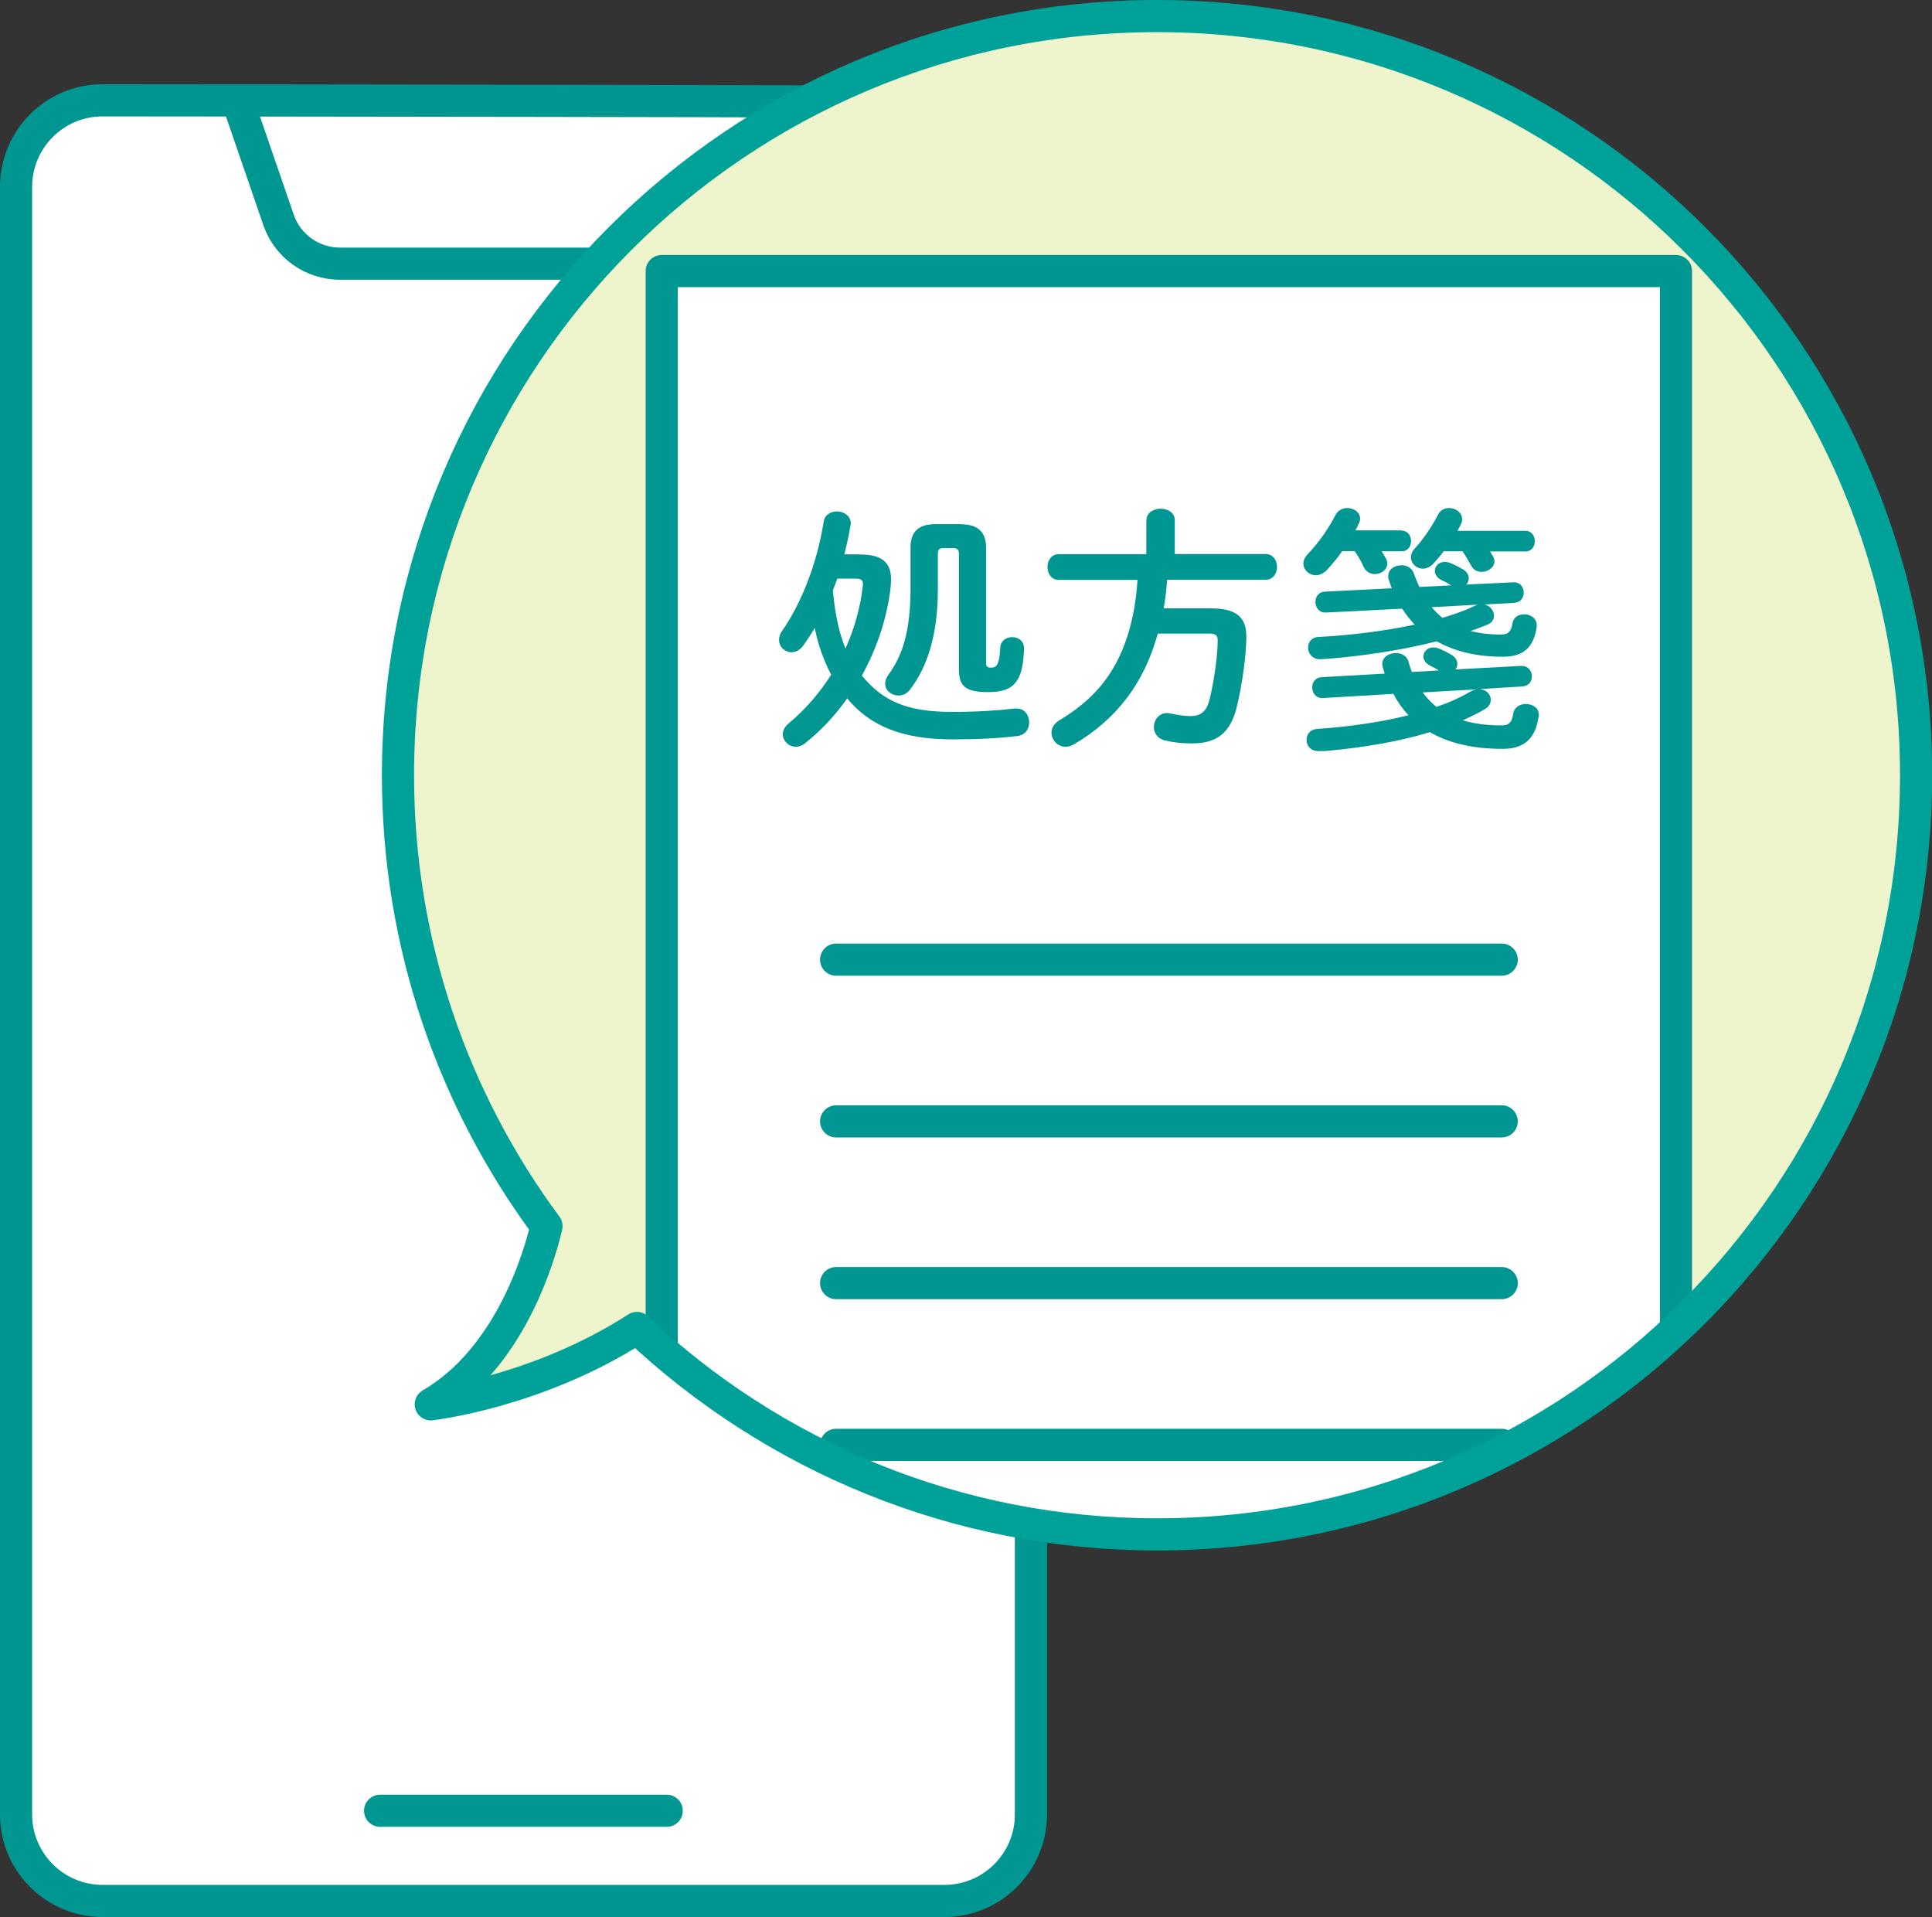 <?xml version="1.0" encoding="UTF-8"?><svg id="_レイヤー_2" xmlns="http://www.w3.org/2000/svg" xmlns:xlink="http://www.w3.org/1999/xlink" viewBox="0 0 120.2 119.24"><rect x="0" y="0" width="120.2" height="119.24" fill="#333333" stroke="none"/><defs><style>.cls-1,.cls-2,.cls-3{fill:none;}.cls-2,.cls-4{stroke:#009691;stroke-linecap:round;}.cls-2,.cls-4,.cls-3{stroke-linejoin:round;stroke-width:2px;}.cls-4{fill:#fff;}.cls-5{fill:#eef5cd;}.cls-6{fill:#009691;}.cls-3{stroke:#00a199;}.cls-7{clip-path:url(#clippath);}</style><clipPath id="clippath"><path class="cls-1" d="M71.98,1c-26.08,0-47.22,21.14-47.22,47.22,0,10.51,3.44,20.21,9.24,28.05-.48,2.03-2.32,8.24-7.2,11.08,0,0,6.61-.74,12.83-4.75,8.45,7.96,19.83,12.84,32.36,12.84,26.08,0,47.22-21.14,47.22-47.22S98.06,1,71.98,1Z"/></clipPath></defs><g id="T"><path class="cls-4" d="M64.14,92.39v20.47c0,2.97-2.41,5.38-5.38,5.38H6.38c-2.97,0-5.38-2.41-5.38-5.38V11.62c0-2.97,2.41-5.38,5.38-5.38,0,0,53.16.04,53.54.13,2.41.53,4.22,2.68,4.22,5.25v80.77Z"/><path class="cls-2" d="M50.18,6.79l-2.37,6.89c-.56,1.63-2.09,2.72-3.82,2.72h-22.84c-1.72,0-3.26-1.09-3.82-2.72l-2.37-6.89"/><line class="cls-2" x1="23.65" y1="112.63" x2="41.48" y2="112.63"/><path class="cls-5" d="M71.98,1c-26.08,0-47.22,21.14-47.22,47.22,0,10.51,3.44,20.21,9.24,28.05-.48,2.03-2.32,8.24-7.2,11.08,0,0,6.61-.74,12.83-4.75,8.45,7.96,19.83,12.84,32.36,12.84,26.08,0,47.22-21.14,47.22-47.22S98.06,1,71.98,1Z"/><g class="cls-7"><rect class="cls-4" x="41.17" y="16.86" width="63.1" height="94.01"/><path class="cls-6" d="M53.52,34.49c1.36,0,1.92.5,1.92,1.58,0,.14-.02.3-.03.46-.21,1.86-.83,3.76-1.79,5.49,1.33,1.63,2.87,2.26,5.6,2.26,1.62,0,2.77-.08,3.92-.21h.11c.51,0,.78.43.78.86,0,.4-.22.78-.72.85-1.2.14-2.42.21-4.05.21-3.15,0-5.15-.85-6.55-2.55-.75,1.06-1.65,2.03-2.66,2.82-.18.14-.37.19-.53.19-.45,0-.82-.37-.82-.78,0-.22.11-.45.35-.66,1.06-.88,1.95-1.92,2.66-3.04-.48-.93-.82-1.89-1.02-2.91-.22.37-.46.74-.71,1.09-.21.29-.48.42-.74.42-.4,0-.77-.32-.77-.77,0-.18.05-.37.19-.56,1.23-1.76,2.19-4.27,2.58-6.77.06-.45.45-.66.83-.66.42,0,.86.27.86.74,0,.05,0,.1-.02.14-.1.59-.22,1.18-.38,1.79h.96ZM52.09,35.99c-.08.24-.18.48-.27.72.1,1.23.32,2.48.78,3.63.56-1.23.93-2.59,1.07-3.81,0-.06.02-.14.02-.19,0-.27-.13-.35-.46-.35h-1.14ZM59.78,32.61c1.14,0,1.57.56,1.57,1.46v7.2c0,.19.1.26.3.26.35,0,.53-.18.58-1.23.02-.45.38-.67.74-.67.38,0,.75.24.74.7-.06,2.1-.64,2.72-2.24,2.72-1.46,0-1.81-.42-1.81-1.42v-7.17c0-.29-.1-.37-.4-.37h-.51c-.32,0-.4.08-.4.37v2.19c0,2.83-.66,4.85-1.73,6.24-.19.26-.46.37-.72.37-.43,0-.83-.3-.83-.74,0-.16.05-.34.19-.53.91-1.23,1.39-2.77,1.39-5.43v-2.5c0-.93.43-1.46,1.57-1.46h1.57Z"/><path class="cls-6" d="M71.33,32.36c0-.48.45-.72.88-.72s.88.24.88.72v2.1h5.65c.46,0,.71.4.71.8s-.24.8-.71.8h-6.13c-.03.59-.11,1.18-.21,1.78h2.9c1.54,0,2.24.48,2.24,1.74,0,1.14-.24,2.91-.58,4.34-.4,1.68-1.26,2.32-2.8,2.32-.61,0-1.1-.05-1.67-.18-.48-.11-.7-.48-.7-.83,0-.45.3-.88.83-.88.06,0,.14.02.22.03.51.11.85.16,1.23.16.61,0,.99-.26,1.18-1.02.3-1.2.51-2.83.51-3.68,0-.32-.13-.43-.51-.43h-3.22c-.86,3.14-2.62,5.36-5.2,6.88-.19.11-.37.16-.53.16-.51,0-.88-.43-.88-.88,0-.29.14-.56.51-.78.93-.56,1.78-1.22,2.5-2.06,1.57-1.84,2.19-4.29,2.34-6.66h-4.91c-.45,0-.69-.4-.69-.8s.24-.8.69-.8h5.46v-2.1Z"/><path class="cls-6" d="M87.21,33.01c.38,0,.58.32.58.64s-.19.64-.58.64h-1.25c.1.16.19.32.27.46.06.11.08.21.08.3,0,.38-.38.66-.77.66-.27,0-.54-.13-.7-.45-.14-.32-.32-.64-.56-.98h-.77c-.3.43-.64.83-.96,1.18-.22.22-.46.32-.69.32-.42,0-.77-.34-.77-.72,0-.19.08-.38.26-.58.66-.67,1.3-1.6,1.73-2.43.16-.32.46-.45.74-.45.42,0,.8.27.8.66,0,.11-.03.22-.1.35l-.19.38h2.88ZM92.05,42.86c.4.02.7.32.7.67,0,.21-.11.43-.37.58-.43.26-.9.48-1.38.69.69.21,1.49.32,2.4.32.45,0,.66-.14.75-.75.06-.38.42-.58.77-.58.42,0,.82.22.82.69,0,.05-.02.08-.02.13-.21,1.38-.94,1.97-2.23,1.97-1.84,0-3.34-.35-4.53-1.04-1.92.59-4.07.94-6.24,1.15-.13.02-.51.03-.69.03-.5,0-.74-.35-.74-.69s.21-.66.66-.69c2.05-.14,3.99-.43,5.68-.85-.37-.4-.69-.85-.94-1.33l-4.39.26h-.05c-.4,0-.61-.34-.61-.66s.19-.62.59-.64l3.92-.22c-.05-.14-.08-.29-.13-.45-.02-.06-.02-.11-.02-.16,0-.42.42-.67.85-.67.35,0,.69.18.78.54.06.22.13.43.21.64l1.68-.1c-.18-.11-.34-.19-.53-.29-.3-.14-.43-.37-.43-.58,0-.29.24-.56.62-.56.11,0,.24.03.37.08.27.11.54.26.74.37.27.16.38.37.38.58,0,.13-.05.24-.11.34l4.07-.22h.06c.4,0,.62.34.62.64,0,.32-.19.61-.62.64l-2.67.16ZM92.34,37.59c.37.08.61.4.61.72,0,.21-.13.43-.4.54-.34.14-.69.27-1.06.4.54.14,1.18.22,1.91.22.4,0,.62-.16.7-.7.06-.38.38-.56.74-.56.38,0,.77.24.77.69v.08c-.19,1.28-.8,1.87-2.11,1.87-1.65,0-3.01-.34-4.11-.96-2.26.58-4.72.91-6.47,1.06-.16.02-.61.05-.82.05-.46,0-.72-.37-.72-.72,0-.32.21-.64.64-.66,2.05-.11,4.15-.37,6-.77-.29-.3-.56-.64-.78-.99l-4.74.24h-.05c-.4,0-.61-.34-.61-.66s.19-.62.59-.64l4.16-.21c-.06-.18-.13-.35-.19-.54-.03-.08-.03-.14-.03-.22,0-.42.4-.67.82-.67.34,0,.66.16.78.53.1.27.21.56.34.82l1.97-.1c-.19-.13-.37-.22-.58-.32-.3-.14-.43-.37-.43-.58,0-.29.24-.56.62-.56.11,0,.24.03.37.08.27.11.54.26.74.37.27.16.38.37.38.58,0,.14-.06.29-.16.38l2.93-.14h.06c.38,0,.59.32.59.64s-.19.62-.61.64l-1.86.1ZM92.7,34.29c.06.1.11.21.18.3.06.11.1.22.1.32,0,.38-.4.66-.8.66-.26,0-.51-.11-.66-.4-.16-.29-.32-.59-.53-.88h-1.17c-.19.26-.4.5-.62.74-.21.24-.45.34-.67.34-.42,0-.75-.34-.75-.7,0-.18.06-.35.22-.53.53-.58,1.04-1.3,1.46-2.11.14-.3.42-.43.69-.43.42,0,.82.29.82.7,0,.11-.03.22-.1.35-.06.13-.13.24-.19.37h4.23c.38,0,.58.32.58.64s-.19.64-.58.64h-2.19ZM88.51,43.07c.26.34.54.64.86.9.79-.27,1.44-.56,2.07-.93.13-.08.24-.11.4-.16l-3.33.19ZM89.07,37.77c.21.24.43.46.67.66.75-.22,1.42-.46,2-.74.06-.03.11-.05.19-.08l-2.87.16Z"/><line class="cls-4" x1="52.02" y1="59.69" x2="93.43" y2="59.69"/><line class="cls-4" x1="52.02" y1="69.75" x2="93.43" y2="69.75"/><line class="cls-4" x1="52.02" y1="79.81" x2="93.43" y2="79.81"/><line class="cls-4" x1="52.02" y1="89.87" x2="93.43" y2="89.87"/></g><path class="cls-3" d="M71.98,1c-26.08,0-47.22,21.14-47.22,47.22,0,10.51,3.44,20.21,9.24,28.05-.48,2.03-2.32,8.24-7.2,11.08,0,0,6.61-.74,12.83-4.75,8.45,7.96,19.83,12.84,32.36,12.84,26.08,0,47.22-21.14,47.22-47.22S98.06,1,71.98,1Z"/></g></svg>